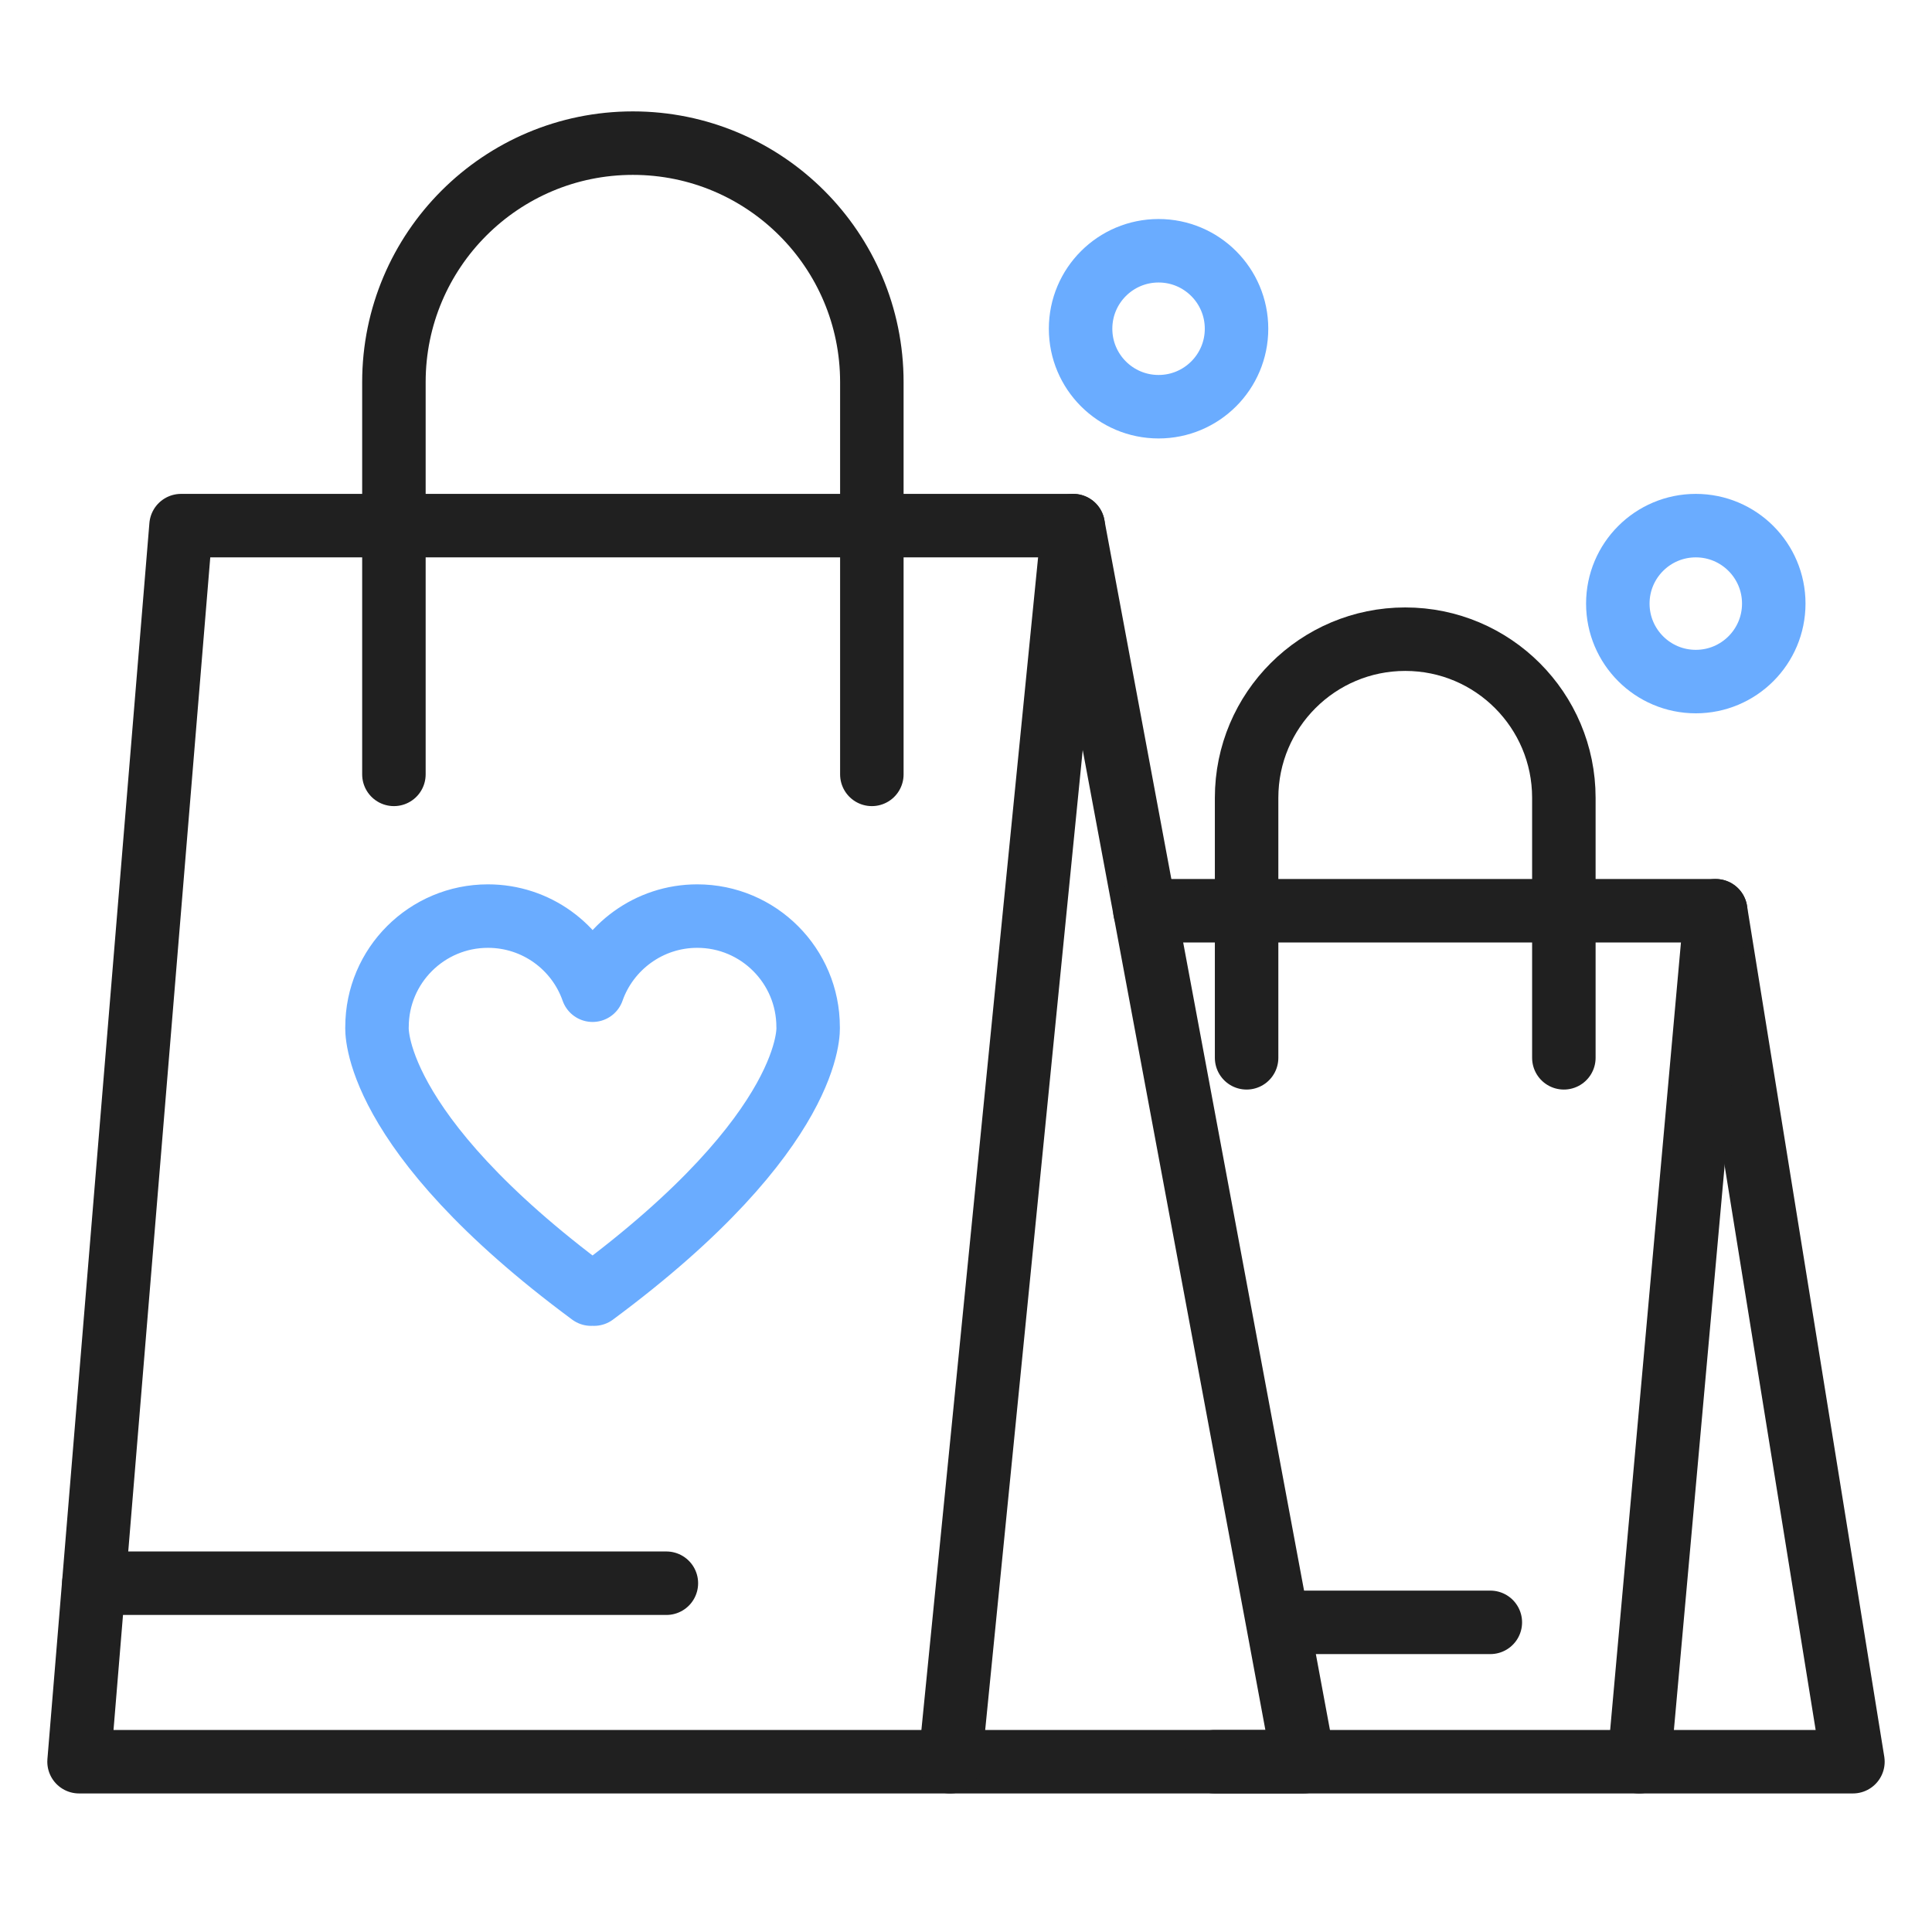 <?xml version="1.0" encoding="utf-8"?><svg width="71" height="70" viewBox="0 0 71 70" fill="none" xmlns="http://www.w3.org/2000/svg">
<path d="M2.905 64.74L6.653 19.316H39.438L46.924 59.456L47.905 64.74H2.905Z" stroke="#202020" stroke-width="2.333" stroke-linecap="round" stroke-linejoin="round"/>
<path d="M39.438 19.316L34.917 64.74" stroke="#202020" stroke-width="2.333" stroke-linecap="round" stroke-linejoin="round"/>
<path d="M32.04 28.457V14.042C32.04 9.193 28.107 5.26 23.258 5.26C18.41 5.26 14.476 9.193 14.476 14.042V28.457" stroke="#202020" stroke-width="2.333" stroke-linecap="round" stroke-linejoin="round"/>
<path d="M57.471 38.873V29.318C57.471 26.104 54.867 23.489 51.642 23.489C48.428 23.489 45.812 26.093 45.812 29.318V38.873" stroke="#202020" stroke-width="2.333" stroke-linecap="round" stroke-linejoin="round"/>
<path d="M3.45 58.181H24.489" stroke="#202020" stroke-width="2.333" stroke-linecap="round" stroke-linejoin="round"/>
<path d="M42.577 14.946C44.159 14.946 45.442 13.663 45.442 12.081C45.442 10.498 44.159 9.215 42.577 9.215C40.994 9.215 39.711 10.498 39.711 12.081C39.711 13.663 40.994 14.946 42.577 14.946Z" stroke="#6AACFF" stroke-width="2.333" stroke-linecap="round" stroke-linejoin="round"/>
<path d="M62.32 25.047C63.902 25.047 65.185 23.764 65.185 22.181C65.185 20.599 63.902 19.316 62.32 19.316C60.737 19.316 59.454 20.599 59.454 22.181C59.454 23.764 60.737 25.047 62.32 25.047Z" stroke="#6AACFF" stroke-width="2.333" stroke-linecap="round" stroke-linejoin="round"/>
<path d="M44.636 64.74H68.094L63.05 33.469H42.075" stroke="#202020" stroke-width="2.333" stroke-linecap="round" stroke-linejoin="round"/>
<path d="M63.05 33.469L60.239 64.74" stroke="#202020" stroke-width="2.333" stroke-linecap="round" stroke-linejoin="round"/>
<path d="M54.769 59.619H47" stroke="#202020" stroke-width="2.333" stroke-linecap="round" stroke-linejoin="round"/>
<path d="M21.831 47.557C29.992 41.51 29.698 37.74 29.698 37.74C29.698 35.496 27.878 33.665 25.623 33.665C23.847 33.665 22.332 34.809 21.777 36.389C21.221 34.798 19.706 33.665 17.93 33.665C15.686 33.665 13.855 35.485 13.855 37.74C13.855 37.74 13.561 41.521 21.722 47.557" stroke="#6AACFF" stroke-width="2.333" stroke-linecap="round" stroke-linejoin="round"/>
</svg>
